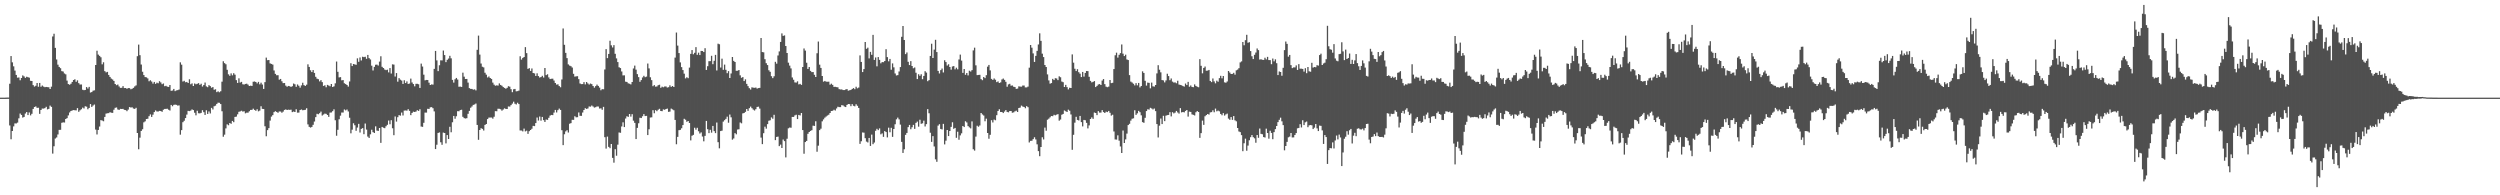 <svg xmlns="http://www.w3.org/2000/svg" width="1920" height="150"><path fill="#4f4f4f" d="M0 75h1v1H0zM1 75h1v1H1zM2 75h1v1H2zM3 75h1v1H3zM4 74.97h1v1H4zM5 74.918h1v1H5zM6 74.913h1v1H6zM7 64.323h1v32.051H7zM8 43.06h1v63.902H8zM9 47.873h1v52.719H9zM10 50.919h1v46.18H10zM11 54.234h1v40.556H11zM12 57.564h1v37.269H12zM13 59.674h1v34.472H13zM14 59.5h1v31.378H14zM15 61.656h1v25.516H15zM16 59.901h1v28.386H16zM17 57.889h1v32.435H17zM18 58.692h1v31.11H18zM19 59.784h1v27.436H19zM20 58.937h1v27.137H20zM21 59.308h1v29.08H21zM22 59.669h1v26.709H22zM23 62.041h1v26.576H23zM24 62.183h1v25.216H24zM25 65.387h1v18.251H25zM26 66.488h1v15.711H26zM27 65.845h1v15.85H27zM28 63.741h1v19.11H28zM29 66.632h1v16.127H29zM30 63.682h1v23.767H30zM31 66.616h1v17.876H31zM32 65.691h1v17.652H32zM33 66.506h1v16.876H33zM34 66.946h1v16.081H34zM35 66.74h1v15.26H35zM36 66.893h1v17.125H36zM37 67.026h1v16.569H37zM38 68.337h1v12.772H38zM39 66.541h1v15.509H39zM40 27.995h1v89.995H40zM41 25.912h1v86.436H41zM42 36.763h1v69.638H42zM43 45.648h1v59.95H43zM44 49.67h1v53.607H44zM45 51.398h1v48.334H45zM46 52.389h1v47.29H46zM47 54.625h1v39.705H47zM48 54.916h1v39.048H48zM49 56.401h1v37.691H49zM50 57.067h1v34.308H50zM51 61.88h1v28.826H51zM52 64.577h1v24.031H52zM53 65.076h1v21.284H53zM54 64.307h1v20.961H54zM55 62.936h1v21.886H55zM56 61.464h1v23.053H56zM57 60.873h1v23.804H57zM58 62.817h1v21.955H58zM59 61.716h1v21.318H59zM60 63.867h1v22.003H60zM61 64.934h1v19.801H61zM62 64.858h1v19.068H62zM63 68.932h1v13.692H63zM64 69.26h1v14.033H64zM65 69.067h1v12.557H65zM66 66.843h1v15.077H66zM67 68.001h1v15.917H67zM68 66.708h1v16.187H68zM69 71.068h1v8.865H69zM70 70.718h1v11.387H70zM71 69.617h1v11.442H71zM72 69.365h1v10.9H72zM73 49.896h1v49.648H73zM74 38.944h1v64.333H74zM75 41.94h1v57.83H75zM76 42.924h1v54.271H76zM77 43.984h1v48.299H77zM78 49.395h1v43.188H78zM79 47.843h1v45.31H79zM80 54.623h1v35.191H80zM81 55.593h1v31.641H81zM82 55.181h1v31.82H82zM83 57.525h1v29.37H83zM84 59.088h1v27.095H84zM85 60.354h1v26.233H85zM86 61.05h1v25.635H86zM87 62.157h1v22.133H87zM88 64.533h1v18.258H88zM89 65.419h1v17.139H89zM90 64.922h1v19.149H90zM91 66.385h1v18.045H91zM92 67.465h1v16.127H92zM93 67.424h1v16.281H93zM94 66.151h1v17.453H94zM95 67.619h1v16.741H95zM96 67.605h1v16.926H96zM97 68.204h1v17.215H97zM98 67.648h1v16.539H98zM99 67.696h1v14.543H99zM100 68.557h1v14.033H100zM101 68.172h1v14.257H101zM102 67.488h1v15.862H102zM103 66.367h1v17.29H103zM104 65.575h1v17.24H104zM105 43.144h1v59.025H105zM106 34.261h1v80.387H106zM107 42.393h1v63.326H107zM108 49.541h1v51.032H108zM109 55.085h1v44.212H109zM110 57.658h1v36.278H110zM111 59.18h1v34.015H111zM112 59.377h1v32.016H112zM113 60.203h1v30.964H113zM114 62.389h1v26.855H114zM115 61.645h1v26.223H115zM116 62.606h1v27.18H116zM117 64.201h1v23.875H117zM118 62.91h1v23.165H118zM119 64.396h1v20.382H119zM120 63.476h1v22.126H120zM121 63.924h1v21.714H121zM122 62.377h1v22.774H122zM123 63.277h1v22.044H123zM124 64.643h1v21.22H124zM125 64.103h1v20.176H125zM126 66.186h1v17.459H126zM127 65.872h1v17.72H127zM128 66.536h1v16.96H128zM129 66.776h1v17.521H129zM130 65.293h1v19.597H130zM131 69.749h1v10.819H131zM132 69.555h1v12.062H132zM133 68.278h1v12.245H133zM134 69.978h1v10.346H134zM135 69.406h1v11.126H135zM136 69.209h1v11.893H136zM137 68.781h1v12.17H137zM138 47.894h1v55.544H138zM139 49.69h1v50.275H139zM140 62.64h1v31.202H140zM141 62.032h1v30.705H141zM142 63.174h1v27.485H142zM143 62.949h1v25.077H143zM144 63.741h1v21.41H144zM145 60.883h1v24.447H145zM146 64.725h1v20.215H146zM147 64.027h1v19.998H147zM148 66.028h1v18.517H148zM149 64.078h1v22.522H149zM150 64.721h1v23.854H150zM151 64.38h1v20.643H151zM152 63.84h1v23.14H152zM153 65.179h1v21.907H153zM154 64.316h1v22.36H154zM155 66.431h1v18.215H155zM156 65.309h1v20.842H156zM157 63.4h1v24.852H157zM158 66.378h1v18.299H158zM159 66.978h1v20.527H159zM160 65.387h1v20.222H160zM161 66.14h1v21.023H161zM162 67.365h1v15.48H162zM163 66.875h1v17.21H163zM164 68.905h1v12.728H164zM165 68.568h1v12.609H165zM166 70.782h1v9.025H166zM167 70.164h1v8.698H167zM168 70.873h1v8.077H168zM169 70.109h1v9.815H169zM170 62.732h1v22.712H170zM171 47.047h1v57.979H171zM172 48.463h1v54.978H172zM173 49.331h1v49.258H173zM174 53.611h1v41.856H174zM175 57.069h1v39.142H175zM176 58.209h1v36.246H176zM177 56.39h1v38.691H177zM178 57.88h1v34.985H178zM179 56.197h1v37.672H179zM180 57.321h1v32.481H180zM181 61.521h1v28.027H181zM182 63.691h1v24.122H182zM183 60.136h1v25.724H183zM184 63.412h1v22.119H184zM185 62.867h1v22.2H185zM186 64.719h1v21.014H186zM187 64.948h1v20.524H187zM188 64.485h1v22.568H188zM189 64.281h1v22.266H189zM190 64.984h1v21.52H190zM191 66.03h1v19.437H191zM192 65.81h1v18.606H192zM193 65.996h1v18.396H193zM194 62.759h1v20.698H194zM195 62.553h1v21.868H195zM196 62.963h1v22.11H196zM197 64.046h1v19.86H197zM198 62.853h1v22.634H198zM199 64.751h1v20.181H199zM200 63.503h1v18.093H200zM201 64.945h1v18.666H201zM202 68.324h1v15.413H202zM203 63.073h1v33.898H203zM204 44.22h1v60.442H204zM205 46.243h1v53.701H205zM206 46.058h1v52.36H206zM207 48.713h1v43.889H207zM208 49.102h1v40.444H208zM209 49.592h1v38.81H209zM210 54.142h1v31.964H210zM211 56.717h1v28.67H211zM212 57.82h1v28.167H212zM213 57.777h1v28.865H213zM214 61.169h1v24.44H214zM215 60.629h1v25.049H215zM216 62.405h1v24.175H216zM217 63.847h1v21.847H217zM218 63.746h1v20.668H218zM219 65.753h1v18.279H219zM220 66.591h1v17.878H220zM221 65.989h1v18.247H221zM222 66.218h1v18.178H222zM223 66.747h1v17.501H223zM224 66.222h1v19.892H224zM225 64.178h1v21.481H225zM226 64.705h1v21.293H226zM227 66.657h1v17.265H227zM228 64.847h1v21.685H228zM229 65.863h1v20.591H229zM230 67.351h1v17.116H230zM231 65.598h1v18.478H231zM232 63.519h1v21.165H232zM233 65.387h1v19.13H233zM234 65.991h1v18.32H234zM235 65.03h1v18.135H235zM236 49.397h1v46.155H236zM237 51.398h1v46.049H237zM238 53.945h1v44.038H238zM239 55.332h1v42.133H239zM240 53.817h1v42.026H240zM241 56.001h1v37.336H241zM242 59.003h1v30.975H242zM243 60.416h1v26.979H243zM244 60.846h1v26.892H244zM245 62.496h1v24.434H245zM246 61.546h1v24.157H246zM247 63.057h1v25.681H247zM248 65.987h1v21.996H248zM249 65.508h1v21.76H249zM250 67.003h1v20.449H250zM251 65.186h1v23.145H251zM252 65.673h1v24.102H252zM253 66.259h1v20.204H253zM254 64.533h1v21.836H254zM255 66.815h1v18.563H255zM256 66.291h1v17.695H256zM257 63.986h1v28.386H257zM258 47.239h1v57.025H258zM259 55.163h1v44.523H259zM260 59.42h1v32.165H260zM261 59.258h1v29.565H261zM262 61.67h1v24.775H262zM263 61.489h1v24.953H263zM264 63.956h1v20.103H264zM265 64.57h1v20.224H265zM266 65.302h1v18.844H266zM267 66.52h1v19.08H267zM268 62.558h1v27.855H268zM269 48.56h1v53.825H269zM270 50.759h1v48.801H270zM271 49.143h1v45.505H271zM272 49.475h1v46.745H272zM273 49.768h1v50.707H273zM274 44.797h1v53.136H274zM275 47.468h1v47.677H275zM276 44.142h1v57.661H276zM277 46.447h1v52.52H277zM278 43.547h1v54.859H278zM279 43.897h1v59.146H279zM280 43.579h1v51.307H280zM281 45.17h1v54.36H281zM282 42.181h1v62.717H282zM283 44.655h1v61.259H283zM284 45.683h1v57.466H284zM285 50.42h1v49.21H285zM286 54.121h1v47.345H286zM287 51.361h1v50.806H287zM288 49.702h1v47.347H288zM289 49.594h1v50.7H289zM290 50.354h1v50.197H290zM291 47.319h1v50.968H291zM292 43.192h1v66.535H292zM293 51.281h1v46.194H293zM294 52.231h1v45.848H294zM295 53.428h1v45.054H295zM296 53.886h1v43.09H296zM297 53.506h1v42.325H297zM298 55.602h1v36.976H298zM299 52.261h1v43.197H299zM300 56.472h1v35.825H300zM301 49.386h1v49.107H301zM302 49.617h1v54.241H302zM303 58.786h1v30.668H303zM304 56.092h1v37.285H304zM305 62.716h1v27.279H305zM306 60.015h1v28.418H306zM307 61.176h1v27.64H307zM308 61.837h1v24.585H308zM309 64.469h1v24.228H309zM310 61.622h1v23.294H310zM311 63.815h1v21H311zM312 62.514h1v22.458H312zM313 64.455h1v19.428H313zM314 64.156h1v21.012H314zM315 60.374h1v28.073H315zM316 63.343h1v23.367H316zM317 64.584h1v21.167H317zM318 66.312h1v19.721H318zM319 64.359h1v21.323H319zM320 64.341h1v20.277H320zM321 64.73h1v20.446H321zM322 67.545h1v16.391H322zM323 48.846h1v48.338H323zM324 51.114h1v46.342H324zM325 57.339h1v36.96H325zM326 61.72h1v24.756H326zM327 61.379h1v25.109H327zM328 61.457h1v22.099H328zM329 63.478h1v20.183H329zM330 65.286h1v17.123H330zM331 64.831h1v17.446H331zM332 64.975h1v18.148H332zM333 52.906h1v32.659H333zM334 39.104h1v75.365H334zM335 46.401h1v64.745H335zM336 54.623h1v47.487H336zM337 50.125h1v51.543H337zM338 46.328h1v62.957H338zM339 46.369h1v64.82H339zM340 38.825h1v63.019H340zM341 42.309h1v59.851H341zM342 47.706h1v62.442H342zM343 45.932h1v57.805H343zM344 44.948h1v61.797H344zM345 42.865h1v54.529H345zM346 44.804h1v56.761H346zM347 61.354h1v32.568H347zM348 63.428h1v25.608H348zM349 60.88h1v30.293H349zM350 59.843h1v29.428H350zM351 61.086h1v24.317H351zM352 66.623h1v18.84H352zM353 66.504h1v18.006H353zM354 66.765h1v17.51H354zM355 55.79h1v33.925H355zM356 58.903h1v31.838H356zM357 60.679h1v30.353H357zM358 60.638h1v30.126H358zM359 63.46h1v23.935H359zM360 67.669h1v17.466H360zM361 68.237h1v14.493H361zM362 68.287h1v13.491H362zM363 68.852h1v11.671H363zM364 68.603h1v11.618H364zM365 69.415h1v10.094H365zM366 38.26h1v57.709H366zM367 27.365h1v79.993H367zM368 41.952h1v57.892H368zM369 48.772h1v49.689H369zM370 51.274h1v47.72H370zM371 51.755h1v48.485H371zM372 55.843h1v40.117H372zM373 57.346h1v37.894H373zM374 59.491h1v31.959H374zM375 58.724h1v31.586H375zM376 59.889h1v30.394H376zM377 60.626h1v29.659H377zM378 63.46h1v27.688H378zM379 65h1v24.651H379zM380 65.852h1v19.522H380zM381 65.522h1v19.908H381zM382 65.723h1v17.761H382zM383 64.055h1v19.517H383zM384 65.254h1v18.643H384zM385 65.858h1v19.149H385zM386 66.845h1v17.299H386zM387 67.52h1v15.672H387zM388 68.17h1v15.484H388zM389 67.415h1v16.306H389zM390 66.206h1v15.564H390zM391 66.538h1v15.326H391zM392 68.509h1v12.229H392zM393 70.823h1v8.739H393zM394 68.557h1v9.549H394zM395 68.314h1v11.35H395zM396 70.143h1v10.105H396zM397 69.974h1v8.908H397zM398 69.566h1v10.368H398zM399 43.224h1v56.997H399zM400 45.776h1v54.454H400zM401 44.499h1v56.418H401zM402 43.801h1v54.971H402zM403 36.214h1v64.683H403zM404 40.805h1v59.524H404zM405 52.904h1v49.89H405zM406 52.325h1v48.437H406zM407 54.49h1v45.34H407zM408 52.56h1v46.31H408zM409 56.069h1v40.577H409zM410 56.348h1v40.538H410zM411 58.317h1v36.223H411zM412 56.305h1v33.973H412zM413 58.408h1v34.15H413zM414 59.537h1v29.961H414zM415 59.191h1v33.463H415zM416 58.234h1v31.554H416zM417 59.571h1v32.692H417zM418 52.247h1v41.378H418zM419 57.703h1v34.097H419zM420 57.056h1v35.015H420zM421 59.42h1v31.044H421zM422 60.702h1v28.1H422zM423 60.45h1v27.812H423zM424 60.397h1v28.004H424zM425 61.835h1v24.651H425zM426 63.757h1v20.684H426zM427 64.964h1v21.415H427zM428 64.764h1v19.837H428zM429 66.074h1v17.343H429zM430 67.01h1v17.416H430zM431 61.015h1v38.97H431zM432 21.861h1v89.611H432zM433 34.417h1v68.716H433zM434 40.583h1v60.332H434zM435 44.669h1v55.342H435zM436 49.441h1v52.346H436zM437 50.384h1v44.619H437zM438 50.819h1v43.756H438zM439 51.849h1v40.142H439zM440 56.696h1v35.356H440zM441 58.807h1v30.494H441zM442 58.617h1v31.476H442zM443 58.523h1v31.508H443zM444 60.754h1v25.615H444zM445 64.105h1v24.85H445zM446 64.625h1v24.367H446zM447 64.584h1v21.829H447zM448 63.098h1v21.396H448zM449 64.822h1v18.292H449zM450 62.959h1v20.698H450zM451 64.046h1v19.254H451zM452 64.941h1v16.846H452zM453 64.162h1v17.768H453zM454 64.595h1v16.48H454zM455 66.03h1v15.8H455zM456 67.323h1v15.306H456zM457 66.151h1v16.2H457zM458 64.98h1v16.789H458zM459 66.003h1v15.8H459zM460 67.3h1v16.056H460zM461 69.319h1v13.88H461zM462 68.438h1v15.901H462zM463 68.557h1v13.527H463zM464 53.357h1v51.998H464zM465 37.727h1v76.381H465zM466 44.659h1v60.245H466zM467 41.412h1v71.394H467zM468 31.284h1v82.52H468zM469 34.795h1v75.802H469zM470 36.452h1v84.802H470zM471 34.676h1v90.266H471zM472 41.322h1v73.248H472zM473 44.865h1v74.75H473zM474 47.653h1v63.433H474zM475 51.64h1v50.085H475zM476 52.288h1v49.698H476zM477 54.874h1v42.229H477zM478 57.884h1v36.088H478zM479 57.834h1v39.769H479zM480 62.739h1v28.297H480zM481 62.908h1v26.361H481zM482 64.016h1v25.713H482zM483 64.307h1v23.23H483zM484 64.835h1v24.706H484zM485 62.961h1v24.733H485zM486 52.604h1v40.05H486zM487 50.395h1v43.989H487zM488 53.503h1v53.324H488zM489 56.939h1v41.254H489zM490 59.26h1v35.406H490zM491 62.835h1v27.562H491zM492 61.466h1v29.201H492zM493 59.468h1v29.844H493zM494 58.223h1v29.455H494zM495 59.29h1v29.837H495zM496 58.807h1v30.192H496zM497 48.804h1v54.926H497zM498 52.51h1v46.782H498zM499 59.358h1v30.934H499zM500 61.558h1v28.542H500zM501 66.181h1v18.471H501zM502 65.311h1v21.673H502zM503 66.582h1v17.997H503zM504 66.417h1v18.972H504zM505 65.419h1v18.86H505zM506 65.069h1v18.492H506zM507 67.433h1v17.821H507zM508 66.57h1v18.844H508zM509 67.01h1v17.022H509zM510 66.412h1v17.926H510zM511 66.419h1v17.269H511zM512 67.216h1v16.166H512zM513 66.953h1v18.968H513zM514 65.531h1v20.188H514zM515 66.692h1v16.736H515zM516 66.064h1v17.977H516zM517 66.811h1v17.892H517zM518 44.245h1v47.873H518zM519 24.971h1v85.802H519zM520 35.003h1v70.133H520zM521 40.78h1v59.196H521zM522 47.919h1v51.831H522zM523 51.542h1v46.981H523zM524 53.808h1v42.243H524zM525 56.602h1v34.655H525zM526 60.196h1v31.774H526zM527 59.342h1v34.205H527zM528 60.079h1v32.838H528zM529 51.924h1v42.522H529zM530 41.361h1v66.473H530zM531 38.445h1v65.795H531zM532 41.666h1v61.895H532zM533 40.549h1v57.551H533zM534 36.205h1v63.364H534zM535 42.082h1v56.065H535zM536 40.45h1v60.343H536zM537 42.279h1v60.249H537zM538 39.139h1v62.547H538zM539 39.182h1v65.688H539zM540 39.974h1v68.592H540zM541 37.024h1v67.308H541zM542 53.709h1v39.165H542zM543 50.828h1v48.402H543zM544 46.985h1v55.274H544zM545 46.944h1v52.737H545zM546 42.858h1v59.036H546zM547 49.287h1v47.418H547zM548 46.71h1v53.992H548zM549 42.114h1v60.112H549zM550 54.142h1v39.973H550zM551 33.54h1v75.646H551zM552 33.989h1v79.947H552zM553 51.842h1v48.794H553zM554 45.058h1v55.285H554zM555 53.625h1v39.757H555zM556 49.608h1v42.705H556zM557 53.593h1v37.674H557zM558 56.232h1v33.394H558zM559 54.625h1v39.618H559zM560 59.88h1v28.077H560zM561 56.417h1v33.715H561zM562 43.787h1v63.479H562zM563 46.731h1v59.625H563zM564 47.628h1v54.596H564zM565 54.375h1v48.805H565zM566 54.341h1v45.12H566zM567 53.737h1v45.528H567zM568 57.848h1v36.21H568zM569 59.731h1v34.992H569zM570 59.205h1v27.901H570zM571 62.265h1v24.53H571zM572 60.942h1v24.98H572zM573 64.435h1v19.281H573zM574 66.131h1v19.027H574zM575 67.738h1v15.335H575zM576 68.745h1v13.108H576zM577 67.069h1v16.033H577zM578 67.339h1v16.846H578zM579 67.426h1v17.464H579zM580 67.207h1v16.677H580zM581 68.044h1v14.086H581zM582 67.612h1v14.301H582zM583 67.5h1v15.894H583zM584 29.203h1v76.498H584zM585 39.995h1v70.678H585zM586 40.173h1v62.142H586zM587 45.454h1v51.806H587zM588 48.548h1v50.252H588zM589 49.949h1v45.37H589zM590 53.957h1v38.789H590zM591 55.133h1v37.237H591zM592 58.511h1v31.627H592zM593 60.008h1v31.172H593zM594 58.573h1v29.609H594zM595 47.445h1v60.199H595zM596 48.898h1v56.265H596zM597 42.579h1v62.33H597zM598 39.484h1v72.754H598zM599 32.204h1v78.862H599zM600 25.667h1v88.015H600zM601 27.571h1v79.569H601zM602 27.161h1v81.231H602zM603 35.323h1v85.578H603zM604 40.686h1v65.871H604zM605 48.111h1v50.444H605zM606 50.375h1v47.583H606zM607 52.508h1v45.608H607zM608 59.491h1v30.327H608zM609 61.226h1v28.599H609zM610 63.297h1v25.306H610zM611 63.425h1v24.688H611zM612 62.48h1v28.947H612zM613 64.794h1v23.493H613zM614 64.4h1v24.257H614zM615 65.176h1v21.623H615zM616 51.453h1v48.414H616zM617 37.205h1v80.877H617zM618 38.844h1v70.243H618zM619 48.198h1v60.021H619zM620 52.963h1v49.819H620zM621 51.437h1v49.945H621zM622 54.401h1v46.159H622zM623 55.417h1v44.582H623zM624 55.36h1v41.142H624zM625 57.445h1v39.295H625zM626 59.155h1v33.953H626zM627 40.887h1v75.654H627zM628 31.915h1v79.961H628zM629 49.683h1v50.249H629zM630 52.178h1v46.647H630zM631 58.353h1v34.816H631zM632 62.718h1v29.002H632zM633 62.176h1v28.185H633zM634 62.704h1v26.809H634zM635 62.789h1v25.962H635zM636 62.7h1v25.418H636zM637 65.039h1v21.744H637zM638 64.245h1v20.984H638zM639 65.17h1v19.906H639zM640 66.692h1v17.578H640zM641 66.657h1v18.224H641zM642 66.904h1v16.377H642zM643 67.069h1v14.912H643zM644 68.438h1v13.841H644zM645 68.71h1v13.559H645zM646 68.644h1v12.108H646zM647 69.166h1v11.852H647zM648 69.177h1v12.657H648zM649 68.713h1v13.527H649zM650 68.383h1v12.209H650zM651 69.649h1v10.215H651zM652 69.305h1v10.659H652zM653 69.083h1v12.481H653zM654 68.312h1v11.666H654zM655 67.614h1v13.637H655zM656 68.484h1v13.168H656zM657 66.611h1v13.49H657zM658 67.834h1v13.413H658zM659 67.239h1v15.674H659zM660 42.538h1v67.933H660zM661 47.562h1v60.95H661zM662 55.367h1v46.368H662zM663 53.018h1v48.892H663zM664 32.272h1v73.841H664zM665 37.495h1v71.259H665zM666 36.617h1v72.788H666zM667 44.863h1v61.06H667zM668 39.841h1v72.252H668zM669 42.075h1v61.291H669zM670 26.781h1v83.987H670zM671 46.03h1v63.443H671zM672 44.147h1v56.306H672zM673 50.933h1v47.972H673zM674 43.851h1v56.084H674zM675 45.962h1v52.655H675zM676 48.653h1v54.534H676zM677 47.688h1v54.781H677zM678 47.765h1v57.329H678zM679 46.841h1v53.795H679zM680 37.784h1v63.648H680zM681 43.874h1v61.666H681zM682 47.111h1v50.913H682zM683 45.284h1v56.315H683zM684 53.533h1v44.601H684zM685 48.701h1v56.432H685zM686 51.72h1v47.331H686zM687 56.433h1v39.018H687zM688 57.957h1v33.715H688zM689 57.701h1v32.625H689zM690 54.865h1v36.834H690zM691 51.492h1v44.2H691zM692 28.278h1v80.659H692zM693 19.945h1v97.53H693zM694 30.707h1v83.928H694zM695 41.583h1v62.01H695zM696 40.281h1v61.81H696zM697 47.445h1v50.181H697zM698 49.979h1v45.994H698zM699 46.962h1v52.305H699zM700 50.674h1v47.084H700zM701 52.43h1v43.454H701zM702 51.801h1v47.185H702zM703 55.865h1v38.515H703zM704 60.736h1v32.655H704zM705 57.026h1v40.238H705zM706 58.216h1v33.751H706zM707 57.056h1v38.016H707zM708 60.837h1v33.877H708zM709 58.292h1v34.367H709zM710 54.684h1v42.44H710zM711 55.742h1v39.586H711zM712 62.37h1v21.453H712zM713 61.567h1v25.445H713zM714 42.961h1v59.004H714zM715 33.598h1v75.349H715zM716 44.561h1v59.975H716zM717 38.118h1v74.376H717zM718 30.583h1v91.776H718zM719 39.967h1v84.278H719zM720 54.501h1v41.946H720zM721 56.399h1v38.977H721zM722 53.87h1v45.157H722zM723 52.659h1v46.777H723zM724 55.664h1v39.476H724zM725 46.266h1v64.61H725zM726 47.644h1v60.38H726zM727 50.327h1v49.524H727zM728 49.345h1v55.155H728zM729 51.471h1v49.117H729zM730 53.492h1v43.93H730zM731 51.064h1v42.818H731zM732 50.752h1v48.173H732zM733 53.252h1v45.008H733zM734 51.97h1v53.875H734zM735 53.242h1v47.933H735zM736 45.669h1v61.637H736zM737 41.931h1v62.064H737zM738 46.527h1v55.885H738zM739 55.975h1v40.787H739zM740 53.016h1v44.585H740zM741 57.463h1v35.653H741zM742 56.071h1v38.002H742zM743 57.896h1v38.993H743zM744 54.316h1v43.511H744zM745 54.934h1v43.683H745zM746 53.844h1v39.414H746zM747 38.718h1v75.896H747zM748 36.603h1v79.071H748zM749 50.169h1v54.745H749zM750 57.694h1v38.892H750zM751 57.566h1v39.762H751zM752 57.44h1v38.899H752zM753 60.768h1v26.022H753zM754 61.572h1v26.347H754zM755 59.111h1v29.602H755zM756 59.995h1v33.14H756zM757 57.777h1v33.381H757zM758 51.18h1v50.943H758zM759 49.894h1v56.654H759zM760 54.055h1v49.49H760zM761 60.569h1v31.726H761zM762 61.372h1v32.657H762zM763 60.249h1v31.586H763zM764 61.256h1v31.099H764zM765 63.098h1v25.351H765zM766 62.528h1v22.744H766zM767 63.746h1v20.16H767zM768 63.263h1v22.751H768zM769 61.024h1v24.992H769zM770 60.294h1v26.548H770zM771 61.313h1v24.365H771zM772 62.844h1v21.701H772zM773 66.595h1v19.382H773zM774 64.838h1v21.412H774zM775 64.336h1v20.943H775zM776 65.797h1v19.451H776zM777 65.648h1v20.916H777zM778 66.621h1v19.707H778zM779 66.852h1v18.638H779zM780 68.246h1v16.727H780zM781 68.026h1v18.002H781zM782 66.325h1v16.608H782zM783 66.522h1v16.141H783zM784 66.586h1v14.525H784zM785 65.685h1v16.155H785zM786 65.687h1v16.496H786zM787 67.14h1v16.033H787zM788 67.12h1v14.401H788zM789 66.495h1v15.841H789zM790 51.981h1v57.432H790zM791 34.566h1v73.596H791zM792 36.591h1v71.472H792zM793 41.006h1v65.862H793zM794 47.569h1v57.828H794zM795 42.888h1v64.234H795zM796 39.079h1v71.753H796zM797 34.126h1v81.95H797zM798 25.589h1v94.39H798zM799 31.361h1v81.556H799zM800 41.219h1v64.223H800zM801 43.831h1v63.28H801zM802 49.899h1v48.119H802zM803 51.45h1v48.931H803zM804 57.152h1v34.784H804zM805 61.732h1v29.423H805zM806 64.265h1v25.834H806zM807 63.792h1v25.303H807zM808 60.585h1v28.634H808zM809 61.473h1v26.715H809zM810 60.033h1v28.551H810zM811 60.244h1v27.835H811zM812 61.523h1v26.155H812zM813 58.621h1v34.033H813zM814 59.361h1v32.415H814zM815 62.638h1v25.459H815zM816 63.153h1v24.367H816zM817 66.833h1v18.002H817zM818 65.186h1v20.27H818zM819 66.909h1v19.107H819zM820 68.66h1v15.567H820zM821 67.401h1v17.647H821zM822 67.587h1v20.302H822zM823 41.771h1v73.285H823zM824 48.136h1v55.386H824zM825 52.773h1v41.417H825zM826 54.579h1v35.104H826zM827 53.128h1v38.972H827zM828 55.435h1v37.084H828zM829 56.582h1v32.46H829zM830 59.18h1v34.642H830zM831 55.268h1v41.808H831zM832 58.852h1v33.273H832zM833 56.01h1v36.365H833zM834 54.547h1v39.812H834zM835 54.63h1v43.983H835zM836 58.962h1v37.368H836zM837 62.13h1v29.238H837zM838 63.268h1v26.89H838zM839 62.899h1v28.393H839zM840 62.242h1v24.189H840zM841 66.866h1v19.925H841zM842 65.929h1v22.502H842zM843 64.845h1v20.524H843zM844 64.54h1v21.916H844zM845 65.259h1v21.211H845zM846 61.864h1v22.737H846zM847 60.727h1v25.347H847zM848 64.6h1v22.206H848zM849 66.538h1v19.22H849zM850 66.994h1v19.149H850zM851 66.522h1v18.686H851zM852 61.446h1v25.18H852zM853 63.824h1v24.974H853zM854 63.567h1v24.541H854zM855 53.025h1v47.938H855zM856 42.464h1v64.649H856zM857 40.425h1v66.798H857zM858 44.247h1v59.668H858zM859 42.073h1v65.953H859zM860 40.798h1v71.701H860zM861 34.165h1v83.335H861zM862 41.238h1v59.018H862zM863 43.048h1v66.761H863zM864 42.004h1v65.074H864zM865 45.678h1v56.951H865zM866 46.133h1v49.911H866zM867 57.717h1v37.363H867zM868 62.684h1v29.925H868zM869 63.393h1v27.814H869zM870 64.288h1v26.594H870zM871 65.609h1v19.068H871zM872 63.824h1v24.404H872zM873 65.522h1v21.538H873zM874 63.682h1v21.442H874zM875 67.138h1v19.039H875zM876 66.071h1v22.506H876zM877 54.758h1v39.052H877zM878 56.01h1v38.311H878zM879 62.066h1v28.416H879zM880 65.76h1v19.563H880zM881 63.448h1v20.469H881zM882 63.654h1v20.542H882zM883 67.831h1v14.978H883zM884 63.444h1v19.853H884zM885 66.291h1v17.768H885zM886 66.511h1v16.837H886zM887 65.27h1v20.078H887zM888 56.362h1v38.945H888zM889 50.066h1v55.493H889zM890 53.549h1v42.982H890zM891 55.57h1v35.457H891zM892 61.471h1v33.813H892zM893 61.736h1v27.203H893zM894 63.288h1v29.762H894zM895 61.766h1v27.045H895zM896 56.628h1v31.806H896zM897 58.429h1v29.844H897zM898 61.615h1v24.546H898zM899 60.239h1v29.167H899zM900 62.656h1v23.493H900zM901 63.393h1v23.706H901zM902 63.3h1v23.188H902zM903 63.952h1v21.243H903zM904 61.995h1v24.39H904zM905 64.931h1v22.323H905zM906 65.236h1v17.835H906zM907 65.504h1v20.806H907zM908 66.09h1v19.947H908zM909 66.511h1v19.833H909zM910 64.178h1v21.009H910zM911 65.327h1v19.158H911zM912 62.86h1v26.7H912zM913 66.632h1v19.121H913zM914 65.659h1v20.318H914zM915 66.769h1v21.085H915zM916 66.969h1v21.245H916zM917 64.822h1v23.838H917zM918 66.012h1v20.204H918zM919 66.607h1v18.689H919zM920 67.037h1v18.965H920zM921 45.431h1v60.451H921zM922 50.521h1v51.737H922zM923 56.312h1v36.326H923zM924 52.178h1v43.722H924zM925 51.105h1v38.164H925zM926 54.334h1v34.021H926zM927 54.24h1v33.294H927zM928 53.707h1v34.328H928zM929 62.151h1v24.195H929zM930 63.087h1v23.037H930zM931 60.246h1v24.479H931zM932 62.537h1v23.699H932zM933 63.995h1v19.407H933zM934 61.97h1v23.543H934zM935 62.764h1v22.158H935zM936 60.017h1v25.491H936zM937 58.207h1v29.311H937zM938 60.164h1v28.347H938zM939 58.344h1v28.526H939zM940 63.256h1v25.507H940zM941 63.547h1v24.331H941zM942 62.558h1v24.706H942zM943 54.538h1v36.557H943zM944 55.689h1v36.336H944zM945 56.85h1v33.074H945zM946 56.754h1v35.292H946zM947 55.9h1v33.259H947zM948 57.326h1v35.081H948zM949 53.996h1v39.171H949zM950 53.458h1v44.871H950zM951 52.366h1v48.618H951zM952 47.916h1v53.559H952zM953 47.154h1v56.642H953zM954 32.247h1v83.875H954zM955 34.74h1v75.276H955zM956 30.878h1v75.637H956zM957 26.752h1v89.023H957zM958 32.845h1v79.002H958zM959 32.417h1v75.287H959zM960 39.23h1v66.143H960zM961 43.199h1v60.538H961zM962 45.387h1v59.968H962zM963 42.11h1v64.108H963zM964 40.366h1v69.274H964zM965 37.23h1v66.466H965zM966 38.505h1v67.313H966zM967 45.742h1v52.95H967zM968 45.504h1v57.306H968zM969 45.914h1v57.21H969zM970 46.049h1v59.22H970zM971 44.346h1v61.291H971zM972 45.634h1v53.168H972zM973 43.689h1v58.478H973zM974 46.138h1v60.339H974zM975 46.168h1v54.221H975zM976 49.287h1v52.786H976zM977 44.932h1v61.987H977zM978 47.099h1v54.383H978zM979 45.554h1v53.607H979zM980 48.512h1v48.242H980zM981 57.626h1v36.168H981zM982 54.893h1v37.107H982zM983 55.307h1v35.061H983zM984 58.182h1v34.997H984zM985 52.05h1v44.035H985zM986 38.482h1v76.976H986zM987 31.902h1v80.204H987zM988 33.669h1v75.278H988zM989 43.545h1v61.948H989zM990 42.192h1v62.717H990zM991 50.008h1v52.126H991zM992 52.313h1v53.239H992zM993 51.741h1v53.765H993zM994 51.762h1v51.893H994zM995 50.235h1v51.959H995zM996 53.725h1v44.846H996zM997 49.235h1v49.034H997zM998 52.76h1v42.641H998zM999 52.755h1v45.125H999zM1000 52.931h1v39.416H1000zM1001 55.005h1v41.039H1001zM1002 52.38h1v41.572H1002zM1003 56.236h1v37.107H1003zM1004 51.432h1v46.271H1004zM1005 54.765h1v41.467H1005zM1006 55.069h1v40.957H1006zM1007 48.214h1v48.034H1007zM1008 51.915h1v47.214H1008zM1009 51.469h1v46.59H1009zM1010 51.638h1v43.609H1010zM1011 50.098h1v48.519H1011zM1012 50.384h1v50.254H1012zM1013 42.3h1v54.143H1013zM1014 41.226h1v55.434H1014zM1015 49.919h1v50.215H1015zM1016 48.717h1v61.845H1016zM1017 48.129h1v55.619H1017zM1018 45.449h1v59.81H1018zM1019 19.817h1v106.107H1019zM1020 35.548h1v79.751H1020zM1021 37.763h1v75.958H1021zM1022 38.177h1v75.736H1022zM1023 40.448h1v68.927H1023zM1024 33.911h1v80.112H1024zM1025 44.923h1v62.962H1025zM1026 46.616h1v57.478H1026zM1027 47.076h1v59.963H1027zM1028 41.558h1v61.815H1028zM1029 41.302h1v64.25H1029zM1030 32.465h1v95.097H1030zM1031 39.496h1v77.613H1031zM1032 46.175h1v60.364H1032zM1033 38.107h1v66.912H1033zM1034 45.319h1v55.452H1034zM1035 44.536h1v58.881H1035zM1036 41.112h1v58.956H1036zM1037 49.1h1v49.911H1037zM1038 45.946h1v64.218H1038zM1039 49.171h1v55.04H1039zM1040 46.362h1v55.644H1040zM1041 41.521h1v63.097H1041zM1042 48.484h1v50.387H1042zM1043 50.892h1v47.629H1043zM1044 53.703h1v45.64H1044zM1045 50.631h1v48.81H1045zM1046 46.362h1v52.47H1046zM1047 48.647h1v51.499H1047zM1048 51.942h1v46.425H1048zM1049 58.273h1v36.965H1049zM1050 58.768h1v36.262H1050zM1051 47.079h1v60.112H1051zM1052 37.463h1v72.541H1052zM1053 39.654h1v65.546H1053zM1054 42.352h1v62.511H1054zM1055 45.152h1v57.86H1055zM1056 45.346h1v59.224H1056zM1057 47.495h1v54.298H1057zM1058 39.944h1v64.601H1058zM1059 43.204h1v61.975H1059zM1060 42.336h1v62.884H1060zM1061 40.052h1v65.083H1061zM1062 39.13h1v66.464H1062zM1063 46.417h1v57.002H1063zM1064 51.082h1v47.496H1064zM1065 58.344h1v28.592H1065zM1066 57.877h1v29.382H1066zM1067 58.454h1v30.991H1067zM1068 59.859h1v27.491H1068zM1069 58.823h1v28.757H1069zM1070 59.816h1v27.507H1070zM1071 59.07h1v25.727H1071zM1072 61.343h1v24.546H1072zM1073 55.934h1v33.612H1073zM1074 55.483h1v42.415H1074zM1075 54.613h1v39.554H1075zM1076 60.532h1v26.178H1076zM1077 63.842h1v21.291H1077zM1078 65.668h1v21.554H1078zM1079 64.709h1v19.577H1079zM1080 64.95h1v18.192H1080zM1081 64.034h1v21.783H1081zM1082 64.162h1v24.23H1082zM1083 64.009h1v23.204H1083zM1084 49.345h1v52.765H1084zM1085 57.294h1v39.199H1085zM1086 60.308h1v34.207H1086zM1087 58.987h1v32.165H1087zM1088 59.56h1v30.327H1088zM1089 59.621h1v33.781H1089zM1090 61.995h1v31.005H1090zM1091 58.15h1v36.136H1091zM1092 60.473h1v33.104H1092zM1093 60.592h1v28.341H1093zM1094 64.314h1v27.288H1094zM1095 61.649h1v26.329H1095zM1096 61.956h1v24.504H1096zM1097 61.42h1v29.304H1097zM1098 61.407h1v32.948H1098zM1099 60.274h1v29.377H1099zM1100 61.8h1v27.391H1100zM1101 61.8h1v27.425H1101zM1102 63.082h1v28.144H1102zM1103 59.77h1v27.095H1103zM1104 60.308h1v25.409H1104zM1105 60.782h1v26.773H1105zM1106 60.049h1v28.002H1106zM1107 62.885h1v29.185H1107zM1108 62.933h1v29.27H1108zM1109 64.126h1v23.344H1109zM1110 64.336h1v21.156H1110zM1111 65.945h1v19.728H1111zM1112 66.337h1v19.787H1112zM1113 63.485h1v22.163H1113zM1114 66.856h1v19.927H1114zM1115 66.007h1v20.547H1115zM1116 53.378h1v56.851H1116zM1117 27.628h1v98.615H1117zM1118 33.572h1v79.208H1118zM1119 40.448h1v68.373H1119zM1120 39.063h1v74.852H1120zM1121 32.721h1v83.154H1121zM1122 42.911h1v75.901H1122zM1123 40.734h1v70.936H1123zM1124 42.503h1v58.716H1124zM1125 55.552h1v40.3H1125zM1126 54.925h1v38.618H1126zM1127 58.234h1v30.494H1127zM1128 58.092h1v31.369H1128zM1129 58.875h1v31.382H1129zM1130 61.006h1v28.956H1130zM1131 61.109h1v28.911H1131zM1132 62.059h1v27.716H1132zM1133 63.103h1v26.846H1133zM1134 62.775h1v27.221H1134zM1135 62.929h1v27.997H1135zM1136 64.501h1v23.729H1136zM1137 57.186h1v33.14H1137zM1138 58.056h1v33.168H1138zM1139 57.523h1v33.184H1139zM1140 62.858h1v24.916H1140zM1141 62.231h1v28.677H1141zM1142 63.162h1v25.505H1142zM1143 64.291h1v22.097H1143zM1144 65.701h1v24.372H1144zM1145 64.229h1v23.703H1145zM1146 65.305h1v20.268H1146zM1147 65.634h1v18.466H1147zM1148 66.422h1v16.835H1148zM1149 59.601h1v36.283H1149zM1150 52.847h1v43.021H1150zM1151 55.827h1v40.833H1151zM1152 59.93h1v26.796H1152zM1153 60.908h1v30.288H1153zM1154 59.917h1v31.671H1154zM1155 64.4h1v23.271H1155zM1156 61.372h1v23.678H1156zM1157 60.372h1v25.033H1157zM1158 59.841h1v26.097H1158zM1159 61.462h1v26.269H1159zM1160 62.64h1v26.4H1160zM1161 59.621h1v28.517H1161zM1162 57.834h1v33.23H1162zM1163 57.678h1v30.103H1163zM1164 55.975h1v32.147H1164zM1165 62.139h1v26.912H1165zM1166 61.196h1v26.805H1166zM1167 60.262h1v24.948H1167zM1168 60.548h1v26.725H1168zM1169 58.797h1v28.004H1169zM1170 57.694h1v32.488H1170zM1171 53.741h1v37.027H1171zM1172 54.918h1v34.392H1172zM1173 60.024h1v29.963H1173zM1174 56.687h1v33.708H1174zM1175 55.792h1v42.635H1175zM1176 53.487h1v49.128H1176zM1177 46.099h1v61.783H1177zM1178 42.016h1v66.031H1178zM1179 43.588h1v54.401H1179zM1180 54.371h1v40.085H1180zM1181 60.262h1v30.657H1181zM1182 38.038h1v75.603H1182zM1183 43.488h1v65.095H1183zM1184 54.794h1v40.158H1184zM1185 52.096h1v45.399H1185zM1186 52.121h1v41.495H1186zM1187 52.975h1v37.294H1187zM1188 50.459h1v40.696H1188zM1189 56.401h1v31.877H1189zM1190 58.882h1v30.506H1190zM1191 63.366h1v25.754H1191zM1192 65.25h1v19.927H1192zM1193 64.764h1v22.568H1193zM1194 63.62h1v21.886H1194zM1195 64.165h1v22.653H1195zM1196 65.71h1v20.135H1196zM1197 66.71h1v18.231H1197zM1198 65.76h1v19.02H1198zM1199 65.213h1v20.098H1199zM1200 64.59h1v23.63H1200zM1201 65.49h1v20.609H1201zM1202 64.469h1v22.511H1202zM1203 48.761h1v47.187H1203zM1204 49.047h1v49.762H1204zM1205 53.162h1v40.165H1205zM1206 48.466h1v47.864H1206zM1207 42.815h1v55.006H1207zM1208 46.886h1v58.407H1208zM1209 35.648h1v74.601H1209zM1210 36.896h1v70.872H1210zM1211 42.945h1v59.325H1211zM1212 48.804h1v49.602H1212zM1213 54.705h1v43.763H1213zM1214 50.972h1v53.861H1214zM1215 30.666h1v79.077H1215zM1216 40.757h1v70.135H1216zM1217 45.685h1v57.388H1217zM1218 48.415h1v49.943H1218zM1219 49.766h1v47.189H1219zM1220 51.427h1v47.173H1220zM1221 51.702h1v47.521H1221zM1222 55.204h1v40.069H1222zM1223 56.875h1v37.832H1223zM1224 55.982h1v37.931H1224zM1225 56.156h1v37.011H1225zM1226 60.663h1v30.071H1226zM1227 60.024h1v28.043H1227zM1228 61.487h1v27.388H1228zM1229 57.513h1v31.323H1229zM1230 59.706h1v29.478H1230zM1231 59.763h1v32.39H1231zM1232 57.374h1v39.348H1232zM1233 58.456h1v38.148H1233zM1234 61.137h1v33.147H1234zM1235 58.253h1v34.797H1235zM1236 51.462h1v48.782H1236zM1237 44.662h1v63.932H1237zM1238 42.773h1v68.137H1238zM1239 49.905h1v47.354H1239zM1240 44.744h1v53.353H1240zM1241 48.72h1v49.741H1241zM1242 52.675h1v48.123H1242zM1243 52.348h1v57.734H1243zM1244 49.489h1v60.018H1244zM1245 51.588h1v50.682H1245zM1246 43.806h1v62.113H1246zM1247 39.306h1v79.446H1247zM1248 27.393h1v82.554H1248zM1249 36.431h1v74.758H1249zM1250 48.679h1v56.922H1250zM1251 47.443h1v55.324H1251zM1252 54.815h1v44.47H1252zM1253 53.16h1v45.198H1253zM1254 53.11h1v45.665H1254zM1255 54.032h1v37.935H1255zM1256 57.923h1v34.282H1256zM1257 60.976h1v32.158H1257zM1258 56.815h1v38.224H1258zM1259 57.648h1v32.236H1259zM1260 62.217h1v26.853H1260zM1261 62.684h1v25.232H1261zM1262 62.363h1v24.303H1262zM1263 62.157h1v30.181H1263zM1264 65.309h1v26.056H1264zM1265 61.826h1v26.173H1265zM1266 60.164h1v29.24H1266zM1267 59.697h1v26.944H1267zM1268 61.727h1v23.989H1268zM1269 59.55h1v29.078H1269zM1270 58.818h1v33.319H1270zM1271 57.06h1v36.693H1271zM1272 59.905h1v30.517H1272zM1273 57.715h1v31.861H1273zM1274 59.047h1v32.456H1274zM1275 55.902h1v40.419H1275zM1276 54.545h1v42.211H1276zM1277 54.84h1v42.641H1277zM1278 57.195h1v37.063H1278zM1279 59.534h1v41.261H1279zM1280 25.179h1v95.956H1280zM1281 24.408h1v92.035H1281zM1282 29.835h1v81.662H1282zM1283 37.514h1v72.426H1283zM1284 33.746h1v74.754H1284zM1285 33.792h1v75.404H1285zM1286 39.516h1v64.003H1286zM1287 40.281h1v64.658H1287zM1288 40.054h1v67.539H1288zM1289 33.973h1v75.342H1289zM1290 38.37h1v67.008H1290zM1291 32.08h1v86.617H1291zM1292 40.585h1v72.124H1292zM1293 31.046h1v81.753H1293zM1294 26.461h1v78.793H1294zM1295 34.65h1v71.27H1295zM1296 31.773h1v76.28H1296zM1297 34.149h1v77.471H1297zM1298 28.798h1v86.848H1298zM1299 19.155h1v100.819H1299zM1300 39.69h1v66.736H1300zM1301 37.457h1v69.879H1301zM1302 35.909h1v66.779H1302zM1303 37.685h1v66.564H1303zM1304 49.665h1v53.854H1304zM1305 52.034h1v50.689H1305zM1306 50.143h1v48.089H1306zM1307 54.95h1v42.616H1307zM1308 51.823h1v41.911H1308zM1309 54.65h1v37.121H1309zM1310 52.574h1v41.81H1310zM1311 53.336h1v38.718H1311zM1312 34.939h1v76.674H1312zM1313 31.638h1v84.889H1313zM1314 39.562h1v64.598H1314zM1315 40.535h1v63.763H1315zM1316 44.579h1v54.889H1316zM1317 40.668h1v62.893H1317zM1318 44.861h1v59.512H1318zM1319 49.182h1v57.263H1319zM1320 46.268h1v55.29H1320zM1321 46.836h1v52.179H1321zM1322 52.306h1v45.189H1322zM1323 50.684h1v46.704H1323zM1324 52.494h1v39.057H1324zM1325 57.921h1v35.96H1325zM1326 54.066h1v36.844H1326zM1327 54.414h1v41.653H1327zM1328 54.675h1v43.619H1328zM1329 56.717h1v35.505H1329zM1330 55.884h1v36.306H1330zM1331 55.682h1v35.136H1331zM1332 57.912h1v37.382H1332zM1333 53.183h1v40.549H1333zM1334 44.213h1v61.19H1334zM1335 43.192h1v65.409H1335zM1336 45.406h1v52.174H1336zM1337 48.912h1v49.828H1337zM1338 51.81h1v43.284H1338zM1339 50.887h1v42.504H1339zM1340 53.895h1v37.961H1340zM1341 56.351h1v35.381H1341zM1342 52.435h1v40.522H1342zM1343 55.614h1v34.285H1343zM1344 62.183h1v25.718H1344zM1345 40.709h1v72.545H1345zM1346 43.378h1v67.988H1346zM1347 45.337h1v59.691H1347zM1348 47.221h1v53.424H1348zM1349 51.908h1v43.873H1349zM1350 51.251h1v44.161H1350zM1351 56.738h1v39.272H1351zM1352 59.251h1v35.5H1352zM1353 57.77h1v37.439H1353zM1354 55.559h1v37.315H1354zM1355 54.218h1v37.015H1355zM1356 56.584h1v31.119H1356zM1357 58.418h1v31.485H1357zM1358 58.081h1v32.261H1358zM1359 62.615h1v27.709H1359zM1360 64.446h1v23.749H1360zM1361 64.954h1v21.637H1361zM1362 65.726h1v19.993H1362zM1363 65.945h1v16.905H1363zM1364 67.014h1v16.997H1364zM1365 66.852h1v18.547H1365zM1366 67.323h1v16.864H1366zM1367 66.657h1v18.725H1367zM1368 66.476h1v21.392H1368zM1369 65.943h1v20.014H1369zM1370 67.637h1v19.423H1370zM1371 63.991h1v22.852H1371zM1372 63.403h1v20.252H1372zM1373 67.104h1v16.601H1373zM1374 66.167h1v15.34H1374zM1375 66.451h1v17.624H1375zM1376 67.509h1v16.711H1376zM1377 57.049h1v29.446H1377zM1378 53.38h1v37.947H1378zM1379 53.213h1v41.637H1379zM1380 51.835h1v46.203H1380zM1381 49.464h1v49.512H1381zM1382 38.267h1v62.726H1382zM1383 35.932h1v71.458H1383zM1384 35.818h1v69.716H1384zM1385 48.447h1v63.033H1385zM1386 49.381h1v51.27H1386zM1387 48.07h1v52.657H1387zM1388 49.59h1v51.387H1388zM1389 51.604h1v50.197H1389zM1390 58.843h1v33.832H1390zM1391 60.857h1v25.477H1391zM1392 63.121h1v23.122H1392zM1393 64.144h1v20.975H1393zM1394 64.494h1v21.353H1394zM1395 66.048h1v18.791H1395zM1396 64.6h1v19.76H1396zM1397 63.3h1v19.931H1397zM1398 64.984h1v19.151H1398zM1399 59.141h1v27.86H1399zM1400 58.992h1v33.252H1400zM1401 59.919h1v31.449H1401zM1402 60.043h1v26.967H1402zM1403 63.62h1v19.208H1403zM1404 64.101h1v19.29H1404zM1405 66.891h1v14.397H1405zM1406 69.049h1v12.264H1406zM1407 69.285h1v12.085H1407zM1408 68.17h1v12.863H1408zM1409 70.118h1v10.096H1409zM1410 48.55h1v52.914H1410zM1411 45.827h1v57.656H1411zM1412 44.769h1v52.838H1412zM1413 47.131h1v47.633H1413zM1414 52.762h1v42.65H1414zM1415 55.17h1v38.711H1415zM1416 56.236h1v35.019H1416zM1417 59.905h1v32.467H1417zM1418 59.924h1v28.034H1418zM1419 61.491h1v25.857H1419zM1420 63.821h1v22.14H1420zM1421 64.938h1v21.236H1421zM1422 63.831h1v23.333H1422zM1423 64.709h1v21.662H1423zM1424 63.171h1v21.158H1424zM1425 63.338h1v21.238H1425zM1426 62.698h1v21.552H1426zM1427 63.181h1v21.572H1427zM1428 63.263h1v20.952H1428zM1429 62.295h1v21.369H1429zM1430 63.739h1v20.675H1430zM1431 63.622h1v19.471H1431zM1432 62.972h1v22.687H1432zM1433 63.167h1v23.923H1433zM1434 63.46h1v22.179H1434zM1435 64.265h1v21.165H1435zM1436 65.204h1v19.51H1436zM1437 64.474h1v19.528H1437zM1438 65.22h1v18.83H1438zM1439 67.099h1v15.8H1439zM1440 67.614h1v16.329H1440zM1441 68.353h1v15.15H1441zM1442 63.155h1v21.927H1442zM1443 46.68h1v58.858H1443zM1444 44.323h1v63.616H1444zM1445 47.834h1v50.183H1445zM1446 46.85h1v59.453H1446zM1447 42.92h1v61.57H1447zM1448 46.351h1v56.448H1448zM1449 41.618h1v57.185H1449zM1450 48.447h1v53.836H1450zM1451 46.639h1v61.932H1451zM1452 44.875h1v68.638H1452zM1453 42.961h1v69.893H1453zM1454 57.909h1v33.525H1454zM1455 55.122h1v42.461H1455zM1456 51.308h1v49.155H1456zM1457 46.85h1v59.471H1457zM1458 46.806h1v62.415H1458zM1459 41.711h1v64.021H1459zM1460 38.809h1v67.038H1460zM1461 42.62h1v60.343H1461zM1462 41.048h1v66.068H1462zM1463 42.181h1v64.266H1463zM1464 39.56h1v67.002H1464zM1465 41.92h1v63.268H1465zM1466 39.29h1v59.936H1466zM1467 48.864h1v51.431H1467zM1468 43.872h1v56.64H1468zM1469 49.084h1v49.993H1469zM1470 51.585h1v47.105H1470zM1471 52.668h1v46.976H1471zM1472 55.074h1v37.51H1472zM1473 54.428h1v42.747H1473zM1474 53.048h1v37.755H1474zM1475 55.994h1v46.805H1475zM1476 45.973h1v51.339H1476zM1477 48.967h1v51.087H1477zM1478 53.49h1v45.573H1478zM1479 56.63h1v42.456H1479zM1480 58.438h1v41.199H1480zM1481 58.056h1v37.16H1481zM1482 60.956h1v33.726H1482zM1483 61.361h1v31.209H1483zM1484 61.176h1v32.058H1484zM1485 59.967h1v31.694H1485zM1486 63.428h1v26.839H1486zM1487 59.99h1v26.956H1487zM1488 57.287h1v27.095H1488zM1489 63.842h1v20.126H1489zM1490 64.968h1v20.515H1490zM1491 66.037h1v17.761H1491zM1492 66.792h1v16.709H1492zM1493 63.123h1v21.87H1493zM1494 64.728h1v18.684H1494zM1495 63.89h1v18.549H1495zM1496 66.831h1v16.748H1496zM1497 63.048h1v23.344H1497zM1498 62.016h1v30.318H1498zM1499 59.914h1v33.763H1499zM1500 56.413h1v44.331H1500zM1501 52.604h1v55.331H1501zM1502 49.244h1v61.829H1502zM1503 60.752h1v34.953H1503zM1504 60.752h1v31.639H1504zM1505 57.115h1v33.619H1505zM1506 56.765h1v34.138H1506zM1507 51.654h1v40.075H1507zM1508 56.026h1v40.295H1508zM1509 40.823h1v71.204H1509zM1510 28.702h1v95.96H1510zM1511 31.325h1v86.773H1511zM1512 32.249h1v81.691H1512zM1513 13.685h1v102.133H1513zM1514 26.335h1v88.18H1514zM1515 23.863h1v98.006H1515zM1516 33.456h1v87.638H1516zM1517 22.108h1v104.138H1517zM1518 34.98h1v79.879H1518zM1519 41.627h1v69.123H1519zM1520 43.678h1v61.108H1520zM1521 51.746h1v45.53H1521zM1522 55.325h1v36.736H1522zM1523 59.72h1v26.871H1523zM1524 61.498h1v25.651H1524zM1525 60.354h1v28.029H1525zM1526 64.101h1v23.882H1526zM1527 66.064h1v19.659H1527zM1528 65.22h1v18.375H1528zM1529 55.119h1v30.073H1529zM1530 45.465h1v59.249H1530zM1531 50.75h1v55.681H1531zM1532 56.966h1v37.899H1532zM1533 54.032h1v38.308H1533zM1534 56.417h1v37.084H1534zM1535 59.935h1v29.293H1535zM1536 62.311h1v23.619H1536zM1537 62.295h1v25.214H1537zM1538 62.114h1v26.844H1538zM1539 63.586h1v22.65H1539zM1540 48.164h1v38.086H1540zM1541 45.255h1v56.546H1541zM1542 46.875h1v54.935H1542zM1543 55.376h1v45.354H1543zM1544 58.903h1v38.137H1544zM1545 57.305h1v37.503H1545zM1546 58.752h1v33.241H1546zM1547 60.498h1v28.206H1547zM1548 61.826h1v26.672H1548zM1549 61.919h1v24.939H1549zM1550 60.839h1v25.791H1550zM1551 62.739h1v24.77H1551zM1552 61.835h1v25.933H1552zM1553 63.899h1v22.861H1553zM1554 63.542h1v24.61H1554zM1555 64.021h1v23.733H1555zM1556 63.968h1v23.06H1556zM1557 64.838h1v23.994H1557zM1558 66.149h1v19.423H1558zM1559 65.977h1v20.602H1559zM1560 65.826h1v20.689H1560zM1561 65.563h1v21.877H1561zM1562 57.619h1v42.941H1562zM1563 45.717h1v58.945H1563zM1564 54.646h1v44.028H1564zM1565 55.9h1v36.525H1565zM1566 58.269h1v33.321H1566zM1567 61.354h1v27.693H1567zM1568 60.043h1v23.568H1568zM1569 61.759h1v23.076H1569zM1570 64.339h1v23.204H1570zM1571 64.652h1v21.305H1571zM1572 65.852h1v20.948H1572zM1573 57.564h1v33.619H1573zM1574 51.308h1v50.856H1574zM1575 50.235h1v54.672H1575zM1576 46.028h1v61.277H1576zM1577 37.601h1v72.133H1577zM1578 30.414h1v80.462H1578zM1579 44.778h1v68.229H1579zM1580 49.624h1v56.322H1580zM1581 42.936h1v68.341H1581zM1582 47.365h1v55.09H1582zM1583 51.093h1v47.166H1583zM1584 47.424h1v58.398H1584zM1585 51.528h1v42.103H1585zM1586 52.249h1v38.993H1586zM1587 49.111h1v45.672H1587zM1588 49.812h1v48.306H1588zM1589 58.2h1v39.295H1589zM1590 57.397h1v38.391H1590zM1591 50.622h1v46.361H1591zM1592 53.151h1v42.131H1592zM1593 54.025h1v40.24H1593zM1594 52.595h1v51.254H1594zM1595 38.894h1v70.478H1595zM1596 45.541h1v66.37H1596zM1597 52.126h1v54.614H1597zM1598 51.757h1v52.532H1598zM1599 54.082h1v47.981H1599zM1600 51.798h1v42.069H1600zM1601 53.551h1v42.536H1601zM1602 50.063h1v48.856H1602zM1603 53.263h1v41.877H1603zM1604 56.77h1v36.342H1604zM1605 56.147h1v37.487H1605zM1606 50.523h1v48.185H1606zM1607 56.145h1v38.611H1607zM1608 59.798h1v34.072H1608zM1609 57.664h1v31.041H1609zM1610 59.834h1v27.533H1610zM1611 60.539h1v30.808H1611zM1612 60.184h1v34.315H1612zM1613 61.464h1v27.906H1613zM1614 59.477h1v31.712H1614zM1615 60.024h1v29.361H1615zM1616 63.375h1v23.371H1616zM1617 64.433h1v23.426H1617zM1618 65.133h1v21.252H1618zM1619 64.105h1v23.278H1619zM1620 64.812h1v19.242H1620zM1621 65.014h1v21.433H1621zM1622 65.364h1v20.613H1622zM1623 64.57h1v20.968H1623zM1624 65.428h1v20.124H1624zM1625 62.707h1v23.671H1625zM1626 62.556h1v22.607H1626zM1627 54.099h1v35.441H1627zM1628 52.254h1v41.842H1628zM1629 46.326h1v42.648H1629zM1630 44.245h1v49H1630zM1631 43.039h1v53.772H1631zM1632 45.628h1v51.38H1632zM1633 47.056h1v53.163H1633zM1634 49.919h1v49.437H1634zM1635 51.492h1v44.445H1635zM1636 52.863h1v41.746H1636zM1637 56.371h1v39.213H1637zM1638 35.969h1v67.574H1638zM1639 16.45h1v107.88H1639zM1640 22.79h1v91.35H1640zM1641 27.67h1v87.274H1641zM1642 24.387h1v96.386H1642zM1643 27.409h1v89.988H1643zM1644 21.54h1v96.294H1644zM1645 10.563h1v119.492H1645zM1646 3.806h1v135.514H1646zM1647 10.959h1v126.796H1647zM1648 19.302h1v115.468H1648zM1649 21.346h1v99.741H1649zM1650 42.46h1v71.623H1650zM1651 45.355h1v64.55H1651zM1652 46.317h1v56.823H1652zM1653 59.029h1v35.688H1653zM1654 60.239h1v34.493H1654zM1655 59.576h1v32.245H1655zM1656 59.775h1v31.353H1656zM1657 59.187h1v32.335H1657zM1658 63.739h1v24.472H1658zM1659 64.79h1v22.866H1659zM1660 25.23h1v96.091H1660zM1661 25.491h1v96.372H1661zM1662 37.077h1v85.53H1662zM1663 39.114h1v73.701H1663zM1664 46.387h1v60.453H1664zM1665 55.728h1v47.716H1665zM1666 58.092h1v39.069H1666zM1667 60.752h1v33.394H1667zM1668 58.997h1v33.987H1668zM1669 60.363h1v31.724H1669zM1670 59.64h1v31.362H1670zM1671 29.869h1v88.517H1671zM1672 41.247h1v67.704H1672zM1673 52.011h1v55.221H1673zM1674 55.023h1v47.407H1674zM1675 56.126h1v40.57H1675zM1676 56.966h1v37.37H1676zM1677 58.96h1v33.667H1677zM1678 61.143h1v27.306H1678zM1679 59.264h1v31.376H1679zM1680 58.488h1v32.243H1680zM1681 58.724h1v31.405H1681zM1682 60.983h1v30.412H1682zM1683 61.235h1v30.549H1683zM1684 64.325h1v26.583H1684zM1685 63.847h1v22.575H1685zM1686 64.231h1v23.838H1686zM1687 64.389h1v23.358H1687zM1688 65.128h1v21.463H1688zM1689 64.247h1v22.174H1689zM1690 64.847h1v20.549H1690zM1691 66.563h1v18.391H1691zM1692 66.113h1v18.377H1692zM1693 56.779h1v40.586H1693zM1694 57.893h1v34.642H1694zM1695 66.529h1v20.282H1695zM1696 66.918h1v18.091H1696zM1697 66.93h1v16.887H1697zM1698 65.023h1v19.409H1698zM1699 66.806h1v18.302H1699zM1700 67.207h1v17.327H1700zM1701 65.433h1v19.755H1701zM1702 62.986h1v21.151H1702zM1703 62.785h1v22.639H1703zM1704 50.768h1v50.037H1704zM1705 48.134h1v51.666H1705zM1706 42.952h1v57.837H1706zM1707 45.497h1v68.627H1707zM1708 37.37h1v86.068H1708zM1709 39.906h1v80.907H1709zM1710 31.361h1v78.535H1710zM1711 13.174h1v114.5H1711zM1712 19.384h1v112.914H1712zM1713 20.425h1v98.13H1713zM1714 31.842h1v89.54H1714zM1715 43.716h1v58.281H1715zM1716 52.924h1v45.008H1716zM1717 55.545h1v40.881H1717zM1718 48.999h1v55.468H1718zM1719 52.604h1v42.431H1719zM1720 45.252h1v59.657H1720zM1721 47.587h1v58.911H1721zM1722 42.471h1v58.993H1722zM1723 50.478h1v47.137H1723zM1724 51.585h1v48.169H1724zM1725 45.394h1v66.134H1725zM1726 30.286h1v88.286H1726zM1727 35.793h1v74.896H1727zM1728 44.829h1v65.789H1728zM1729 40.475h1v67.398H1729zM1730 48.374h1v60.556H1730zM1731 48.949h1v56.42H1731zM1732 47.715h1v50.739H1732zM1733 44.829h1v58.64H1733zM1734 50.182h1v44.722H1734zM1735 53.524h1v47.601H1735zM1736 48.658h1v57.553H1736zM1737 46.097h1v58.249H1737zM1738 50.903h1v49.876H1738zM1739 47.319h1v52.504H1739zM1740 52.128h1v48.737H1740zM1741 54.149h1v47.503H1741zM1742 53.826h1v35.976H1742zM1743 59.711h1v29.931H1743zM1744 62.514h1v25.148H1744zM1745 62.286h1v24.399H1745zM1746 63.274h1v25.539H1746zM1747 62.894h1v22.941H1747zM1748 54.295h1v39.29H1748zM1749 53.673h1v47.862H1749zM1750 55.103h1v43.722H1750zM1751 59.839h1v30.311H1751zM1752 56.712h1v34.731H1752zM1753 57.433h1v33.873H1753zM1754 61.436h1v23.191H1754zM1755 66.479h1v20.412H1755zM1756 64.531h1v25.761H1756zM1757 65.245h1v16.75H1757zM1758 40.757h1v66.017H1758zM1759 28.764h1v87.723H1759zM1760 26.273h1v92.385H1760zM1761 29.695h1v84.422H1761zM1762 39.613h1v67.095H1762zM1763 46.724h1v51.932H1763zM1764 54.682h1v39.49H1764zM1765 53.584h1v35.562H1765zM1766 56.358h1v31.788H1766zM1767 57.99h1v31.021H1767zM1768 57.777h1v35.347H1768zM1769 38.963h1v75.136H1769zM1770 43.943h1v68.904H1770zM1771 34.595h1v79.675H1771zM1772 41.92h1v71.273H1772zM1773 32.492h1v80.726H1773zM1774 31.377h1v92.184H1774zM1775 31.872h1v92.884H1775zM1776 15.52h1v105.456H1776zM1777 16.058h1v104.866H1777zM1778 30.029h1v92.314H1778zM1779 25.555h1v118.162H1779zM1780 12.618h1v122.699H1780zM1781 18.812h1v117.521H1781zM1782 19.018h1v104.857H1782zM1783 22.208h1v108.389H1783zM1784 37.264h1v84.182H1784zM1785 32.195h1v81.245H1785zM1786 28.789h1v81.579H1786zM1787 38.747h1v76.171H1787zM1788 35.868h1v80.369H1788zM1789 35.156h1v77.903H1789zM1790 46.342h1v64.42H1790zM1791 22.462h1v99.915H1791zM1792 18.91h1v107.002H1792zM1793 24.195h1v91.428H1793zM1794 21.117h1v96.393H1794zM1795 24.998h1v101.927H1795zM1796 32.616h1v96.61H1796zM1797 33.513h1v78.295H1797zM1798 32.54h1v79.123H1798zM1799 38.326h1v75.214H1799zM1800 29.208h1v84.669H1800zM1801 41.844h1v75.985H1801zM1802 33.243h1v87.61H1802zM1803 29.272h1v85.715H1803zM1804 32.178h1v85.985H1804zM1805 34.685h1v74.967H1805zM1806 28.457h1v85.269H1806zM1807 34.2h1v78.666H1807zM1808 33.302h1v76.331H1808zM1809 39.958h1v61.449H1809zM1810 35.12h1v75.569H1810zM1811 36.287h1v68.965H1811zM1812 31.757h1v79.718H1812zM1813 33.076h1v73.859H1813zM1814 45.882h1v55.134H1814zM1815 47.314h1v57.281H1815zM1816 48.198h1v49.597H1816zM1817 46.715h1v55.869H1817zM1818 45.055h1v54.55H1818zM1819 51.569h1v47.796H1819zM1820 53.769h1v42.678H1820zM1821 56.271h1v41.479H1821zM1822 58.079h1v38.643H1822zM1823 56.779h1v40.746H1823zM1824 55.847h1v39.739H1824zM1825 55.957h1v41.387H1825zM1826 57.568h1v34.058H1826zM1827 54.689h1v40.016H1827zM1828 57.616h1v34.198H1828zM1829 57.234h1v34.074H1829zM1830 59.805h1v32.186H1830zM1831 56.362h1v30.767H1831zM1832 58.301h1v27.736H1832zM1833 62.036h1v24.948H1833zM1834 64.227h1v22.374H1834zM1835 60.381h1v28.97H1835zM1836 64.247h1v22.513H1836zM1837 64.934h1v20.849H1837zM1838 63.801h1v22.744H1838zM1839 65.119h1v18.984H1839zM1840 66.676h1v16.677H1840zM1841 67.733h1v13.646H1841zM1842 69.683h1v10.082H1842zM1843 69.923h1v9.957H1843zM1844 70.418h1v7.686H1844zM1845 72.125h1v5.821H1845zM1846 72.906h1v4.507H1846zM1847 73.183h1v3.967H1847zM1848 73.428h1v3.42H1848zM1849 73.963h1v2.646H1849zM1850 73.716h1v2.456H1850zM1851 73.792h1v2.657H1851zM1852 73.904h1v2.227H1852zM1853 74.032h1v2.149H1853zM1854 74.277h1v1.607H1854zM1855 74.327h1v1.659H1855zM1856 74.355h1v1.497H1856zM1857 74.535h1v1.186H1857zM1858 74.49h1v1.268H1858zM1859 74.478h1v1.174H1859zM1860 74.446h1v1.032H1860zM1861 74.634h1v1H1861zM1862 74.684h1v1H1862zM1863 74.835h1v1H1863zM1864 74.899h1v1H1864zM1865 74.904h1v1H1865zM1866 74.929h1v1H1866zM1867 74.927h1v1H1867zM1868 74.961h1v1H1868zM1869 74.961h1v1H1869zM1870 74.977h1v1H1870zM1871 74.979h1v1H1871zM1872 74.984h1v1H1872zM1873 74.995h1v1H1873zM1874 75h1v1H1874zM1875 75.005h1v1H1875zM1876 75.002h1v1H1876zM1877 75.002h1v1H1877zM1878 75h1v1H1878zM1879 75h1v1H1879zM1880 75h1v1H1880zM1881 75h1v1H1881zM1882 75h1v1H1882zM1883 75h1v1H1883zM1884 75h1v1H1884zM1885 75h1v1H1885zM1886 75h1v1H1886zM1887 75h1v1H1887zM1888 75h1v1H1888zM1889 75h1v1H1889zM1890 75h1v1H1890zM1891 75h1v1H1891zM1892 75h1v1H1892zM1893 75h1v1H1893zM1894 75h1v1H1894zM1895 75h1v1H1895zM1896 75h1v1H1896zM1897 75h1v1H1897zM1898 75h1v1H1898zM1899 75h1v1H1899zM1900 75h1v1H1900zM1901 75h1v1H1901zM1902 75h1v1H1902zM1903 75h1v1H1903zM1904 75h1v1H1904zM1905 75h1v1H1905zM1906 75h1v1H1906zM1907 75h1v1H1907zM1908 75h1v1H1908zM1909 75h1v1H1909zM1910 75h1v1H1910zM1911 75h1v1H1911zM1912 75h1v1H1912zM1913 75h1v1H1913zM1914 75h1v1H1914zM1915 75h1v1H1915zM1916 75h1v1H1916zM1917 75h1v1H1917zM1918 75h1v1H1918zM1919 75h1v1H1919z"/></svg>